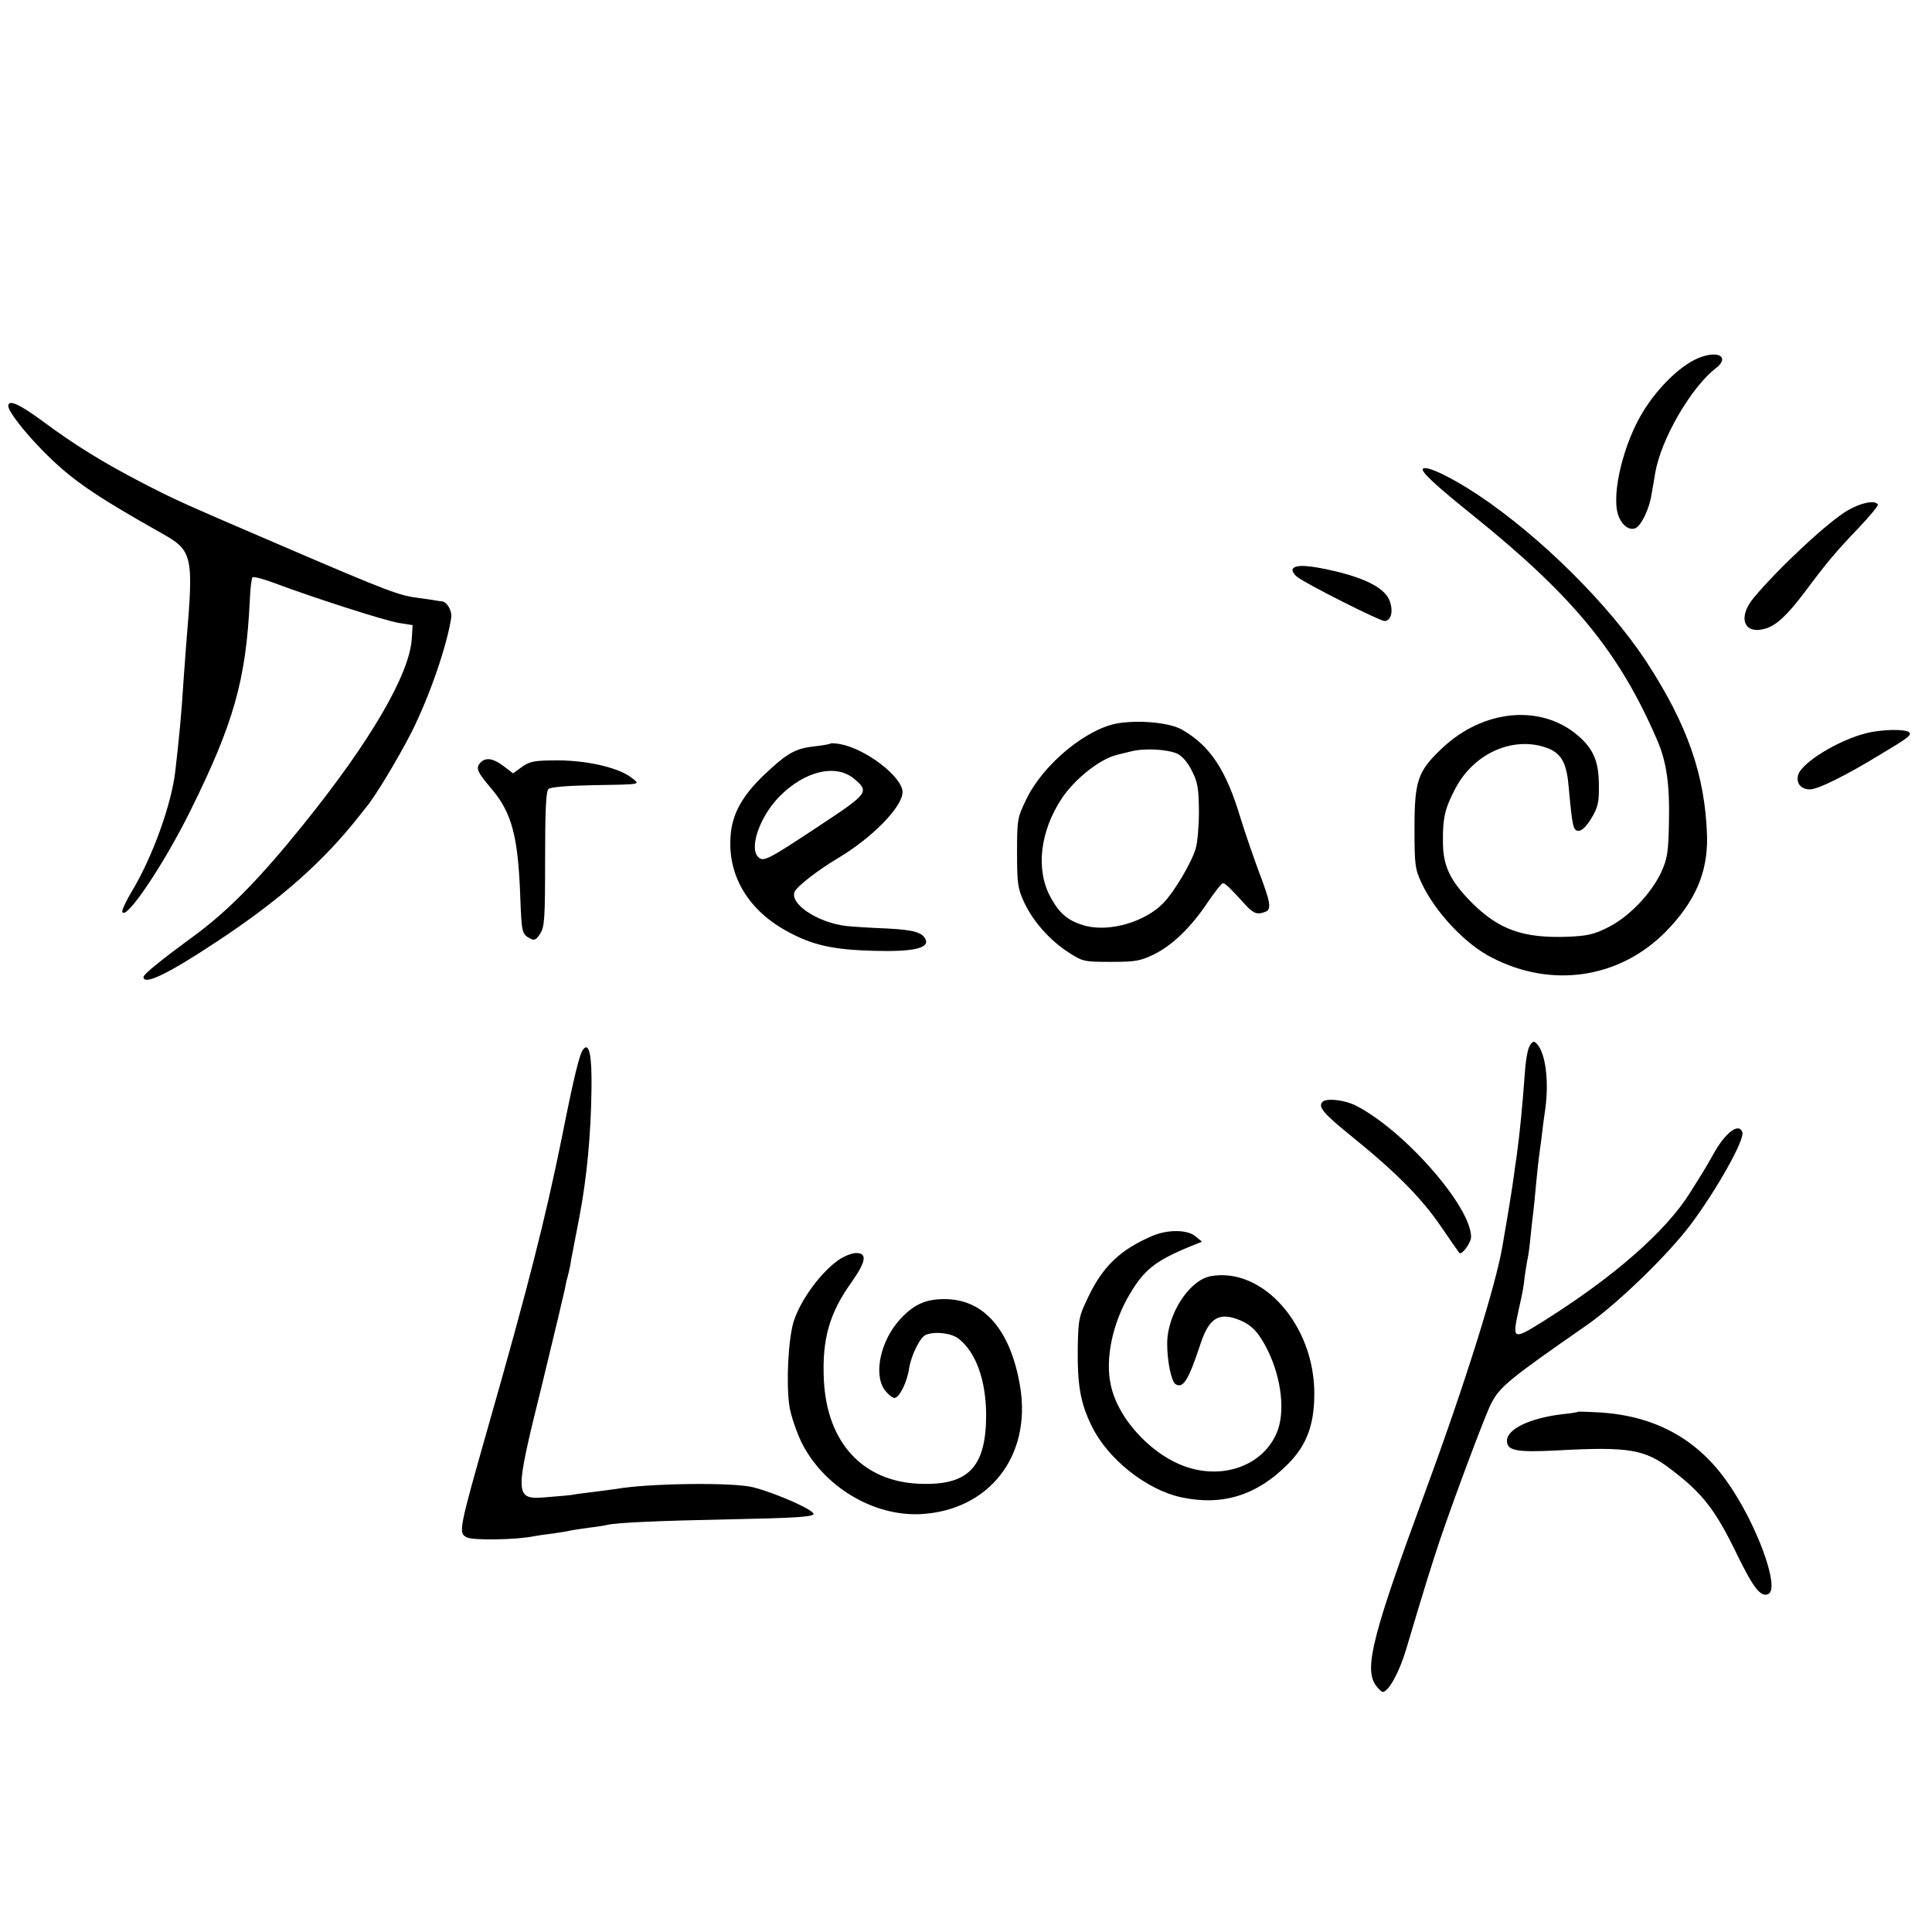 <?xml version="1.0" standalone="no"?>
<!DOCTYPE svg PUBLIC "-//W3C//DTD SVG 20010904//EN"
 "http://www.w3.org/TR/2001/REC-SVG-20010904/DTD/svg10.dtd">
<svg version="1.0" xmlns="http://www.w3.org/2000/svg"
 width="700pt" height="700pt" viewBox="0 0 700 700"
 preserveAspectRatio="xMidYMid meet">
<g transform="translate(0,700) scale(0.1,-0.1)"
fill="#000000" stroke="none">
<path d="M6165 5707 c-67 -22 -156 -106 -214 -202 -69 -114 -112 -292 -89
-368 12 -38 39 -60 63 -51 21 9 51 69 59 124 5 25 10 59 13 75 20 122 130 312
220 381 48 37 15 64 -52 41z"/>
<path d="M30 5529 c0 -19 57 -93 124 -161 101 -103 183 -160 428 -298 117 -65
120 -80 93 -400 -2 -30 -7 -91 -10 -135 -7 -118 -17 -219 -30 -330 -14 -121
-83 -311 -157 -434 -21 -35 -37 -69 -35 -75 12 -34 151 172 248 369 156 315
200 471 214 758 2 44 6 82 10 85 4 4 41 -6 83 -22 142 -53 397 -135 447 -143
l50 -8 -3 -48 c-7 -128 -149 -372 -391 -672 -155 -193 -272 -313 -394 -403
-127 -93 -187 -142 -187 -152 0 -31 87 10 262 126 233 153 393 295 523 462 5
7 15 18 20 25 34 40 117 178 167 276 65 130 128 313 143 414 3 24 -15 56 -33
58 -4 0 -14 2 -22 3 -8 2 -39 6 -67 10 -66 8 -113 26 -458 174 -396 170 -417
179 -544 245 -137 71 -241 135 -358 222 -83 61 -123 79 -123 54z"/>
<path d="M5155 5301 c-6 -11 48 -61 185 -171 361 -291 528 -495 664 -811 34
-78 46 -161 43 -294 -2 -115 -6 -136 -28 -185 -37 -79 -118 -163 -193 -200
-51 -26 -76 -31 -145 -34 -164 -6 -251 26 -350 125 -77 78 -103 132 -103 219
-1 87 8 123 45 193 69 132 218 194 340 144 46 -20 64 -55 71 -142 13 -142 16
-155 36 -155 12 0 29 17 47 47 23 39 27 58 26 118 0 86 -20 132 -76 180 -134
115 -344 95 -493 -47 -87 -82 -99 -117 -99 -288 0 -135 2 -149 26 -200 49
-105 159 -222 255 -270 217 -112 462 -75 629 94 107 109 153 215 150 346 -7
222 -71 405 -222 636 -137 207 -383 451 -608 601 -98 65 -190 109 -200 94z"/>
<path d="M6695 5151 c-70 -40 -253 -211 -341 -317 -59 -71 -36 -134 41 -112
40 11 80 48 144 133 83 111 111 144 193 230 42 44 74 83 72 87 -10 17 -61 7
-109 -21z"/>
<path d="M4684 4939 c-4 -7 4 -20 17 -30 32 -25 298 -159 315 -159 23 0 33 32
20 70 -14 45 -80 82 -197 110 -97 23 -145 25 -155 9z"/>
<path d="M4054 4380 c-114 -17 -273 -147 -335 -275 -33 -68 -34 -73 -34 -195
0 -113 3 -130 26 -180 33 -70 94 -138 161 -181 51 -33 56 -34 153 -34 89 0
106 3 156 27 68 34 134 98 195 189 26 38 50 69 55 69 8 0 27 -18 82 -79 29
-31 42 -36 71 -25 24 9 20 33 -23 146 -21 57 -51 144 -66 193 -52 174 -109
261 -210 320 -43 26 -150 37 -231 25z m212 -111 c18 -9 38 -32 53 -63 21 -41
24 -64 25 -145 0 -53 -5 -114 -12 -136 -14 -49 -76 -154 -116 -196 -65 -68
-192 -106 -281 -84 -63 17 -95 42 -129 105 -54 99 -38 238 41 357 47 71 138
143 200 158 10 3 34 8 53 13 49 12 131 7 166 -9z"/>
<path d="M6760 4343 c-102 -26 -233 -107 -245 -151 -8 -30 10 -52 43 -52 29 0
128 49 256 127 102 61 113 70 103 80 -13 12 -101 11 -157 -4z"/>
<path d="M3009 4306 c-2 -2 -28 -7 -57 -10 -71 -8 -99 -24 -182 -102 -81 -77
-118 -144 -123 -224 -11 -144 66 -271 210 -347 89 -48 162 -64 308 -68 141 -4
201 9 189 40 -11 27 -43 36 -142 41 -53 2 -119 6 -146 9 -104 12 -209 82 -186
126 11 20 87 79 155 119 126 75 235 187 235 240 0 55 -133 157 -226 174 -18 3
-33 4 -35 2z m85 -127 c57 -48 53 -53 -127 -172 -186 -123 -201 -131 -220
-112 -34 33 7 149 78 220 91 92 203 118 269 64z"/>
<path d="M1742 4238 c-20 -20 -14 -34 38 -95 74 -87 97 -171 105 -391 5 -132
6 -136 35 -152 16 -9 23 -5 37 17 16 24 18 54 18 270 0 171 3 245 12 254 7 7
62 12 155 14 185 3 178 2 149 25 -44 37 -157 64 -266 65 -89 0 -104 -3 -133
-23 l-33 -24 -34 26 c-37 28 -64 33 -83 14z"/>
<path d="M5539 3203 c-6 -15 -12 -55 -14 -88 -9 -123 -18 -217 -30 -305 -2
-14 -7 -45 -10 -70 -5 -38 -15 -102 -41 -253 -24 -144 -138 -507 -282 -897
-188 -510 -219 -632 -179 -694 10 -14 22 -26 27 -26 21 0 60 71 85 155 72 242
90 298 122 395 53 156 163 450 185 493 31 62 64 89 349 287 111 78 293 254
376 365 94 126 195 306 186 333 -13 36 -63 -2 -107 -83 -9 -16 -22 -39 -29
-50 -6 -11 -31 -50 -54 -87 -87 -139 -275 -304 -528 -463 -113 -71 -116 -70
-94 33 18 80 18 82 24 132 4 25 8 52 10 60 2 8 7 42 10 75 3 33 8 74 10 90 2
17 7 62 10 100 4 39 8 81 10 95 2 14 6 48 10 75 3 28 9 76 14 108 15 111 -2
219 -39 242 -5 3 -15 -6 -21 -22z"/>
<path d="M2113 3198 c-13 -16 -33 -96 -78 -323 -59 -290 -122 -539 -264 -1036
-109 -384 -111 -393 -80 -409 21 -12 184 -9 244 4 11 2 43 7 70 10 28 4 57 9
65 11 8 2 38 6 65 10 28 3 57 8 65 10 31 8 185 15 438 20 244 5 299 9 309 18
11 12 -129 75 -217 98 -70 19 -384 15 -499 -6 -9 -1 -43 -6 -76 -10 -32 -4
-67 -8 -75 -10 -9 -2 -50 -6 -92 -9 -127 -11 -127 -9 -22 416 41 169 77 320
80 335 3 16 7 36 10 45 3 10 7 29 10 43 2 14 6 36 9 50 5 26 9 48 25 130 26
137 41 294 43 456 2 125 -8 174 -30 147z"/>
<path d="M4792 3008 c-18 -18 2 -42 111 -130 157 -127 250 -222 318 -322 34
-50 64 -93 66 -95 8 -11 43 35 43 58 -1 111 -243 386 -417 475 -41 21 -107 28
-121 14z"/>
<path d="M4175 2522 c-115 -49 -179 -110 -232 -221 -34 -70 -36 -82 -38 -179
-2 -139 9 -204 50 -288 58 -120 199 -232 325 -259 149 -32 274 7 386 120 68
68 95 141 96 250 3 251 -186 466 -376 431 -78 -15 -158 -139 -157 -246 0 -62
15 -135 30 -145 28 -17 47 14 91 147 31 94 68 116 144 84 43 -18 69 -47 100
-110 50 -103 63 -225 32 -297 -47 -112 -179 -166 -311 -129 -131 36 -262 172
-290 300 -22 96 6 228 70 334 52 87 93 119 220 171 l40 16 -24 20 c-29 24
-100 25 -156 1z"/>
<path d="M3040 2436 c-66 -45 -141 -148 -165 -226 -19 -65 -27 -220 -15 -304
5 -33 25 -92 44 -132 80 -160 259 -268 431 -260 249 13 403 211 361 463 -34
203 -130 315 -271 316 -69 1 -112 -18 -161 -70 -73 -77 -101 -202 -58 -260 12
-15 27 -28 35 -28 17 0 46 57 53 108 8 48 40 113 61 121 35 13 93 6 119 -15
62 -49 98 -149 99 -274 0 -191 -64 -258 -241 -251 -206 8 -336 149 -347 376
-7 148 20 242 100 354 53 75 58 106 17 106 -15 0 -43 -11 -62 -24z"/>
<path d="M5718 1885 c-2 -2 -28 -6 -58 -9 -117 -14 -200 -54 -200 -96 0 -36
33 -43 184 -35 259 14 316 4 412 -70 113 -86 159 -145 237 -306 60 -123 86
-156 113 -145 46 18 -42 259 -151 411 -111 156 -266 238 -469 248 -36 2 -67 3
-68 2z"/>
</g>
</svg>
